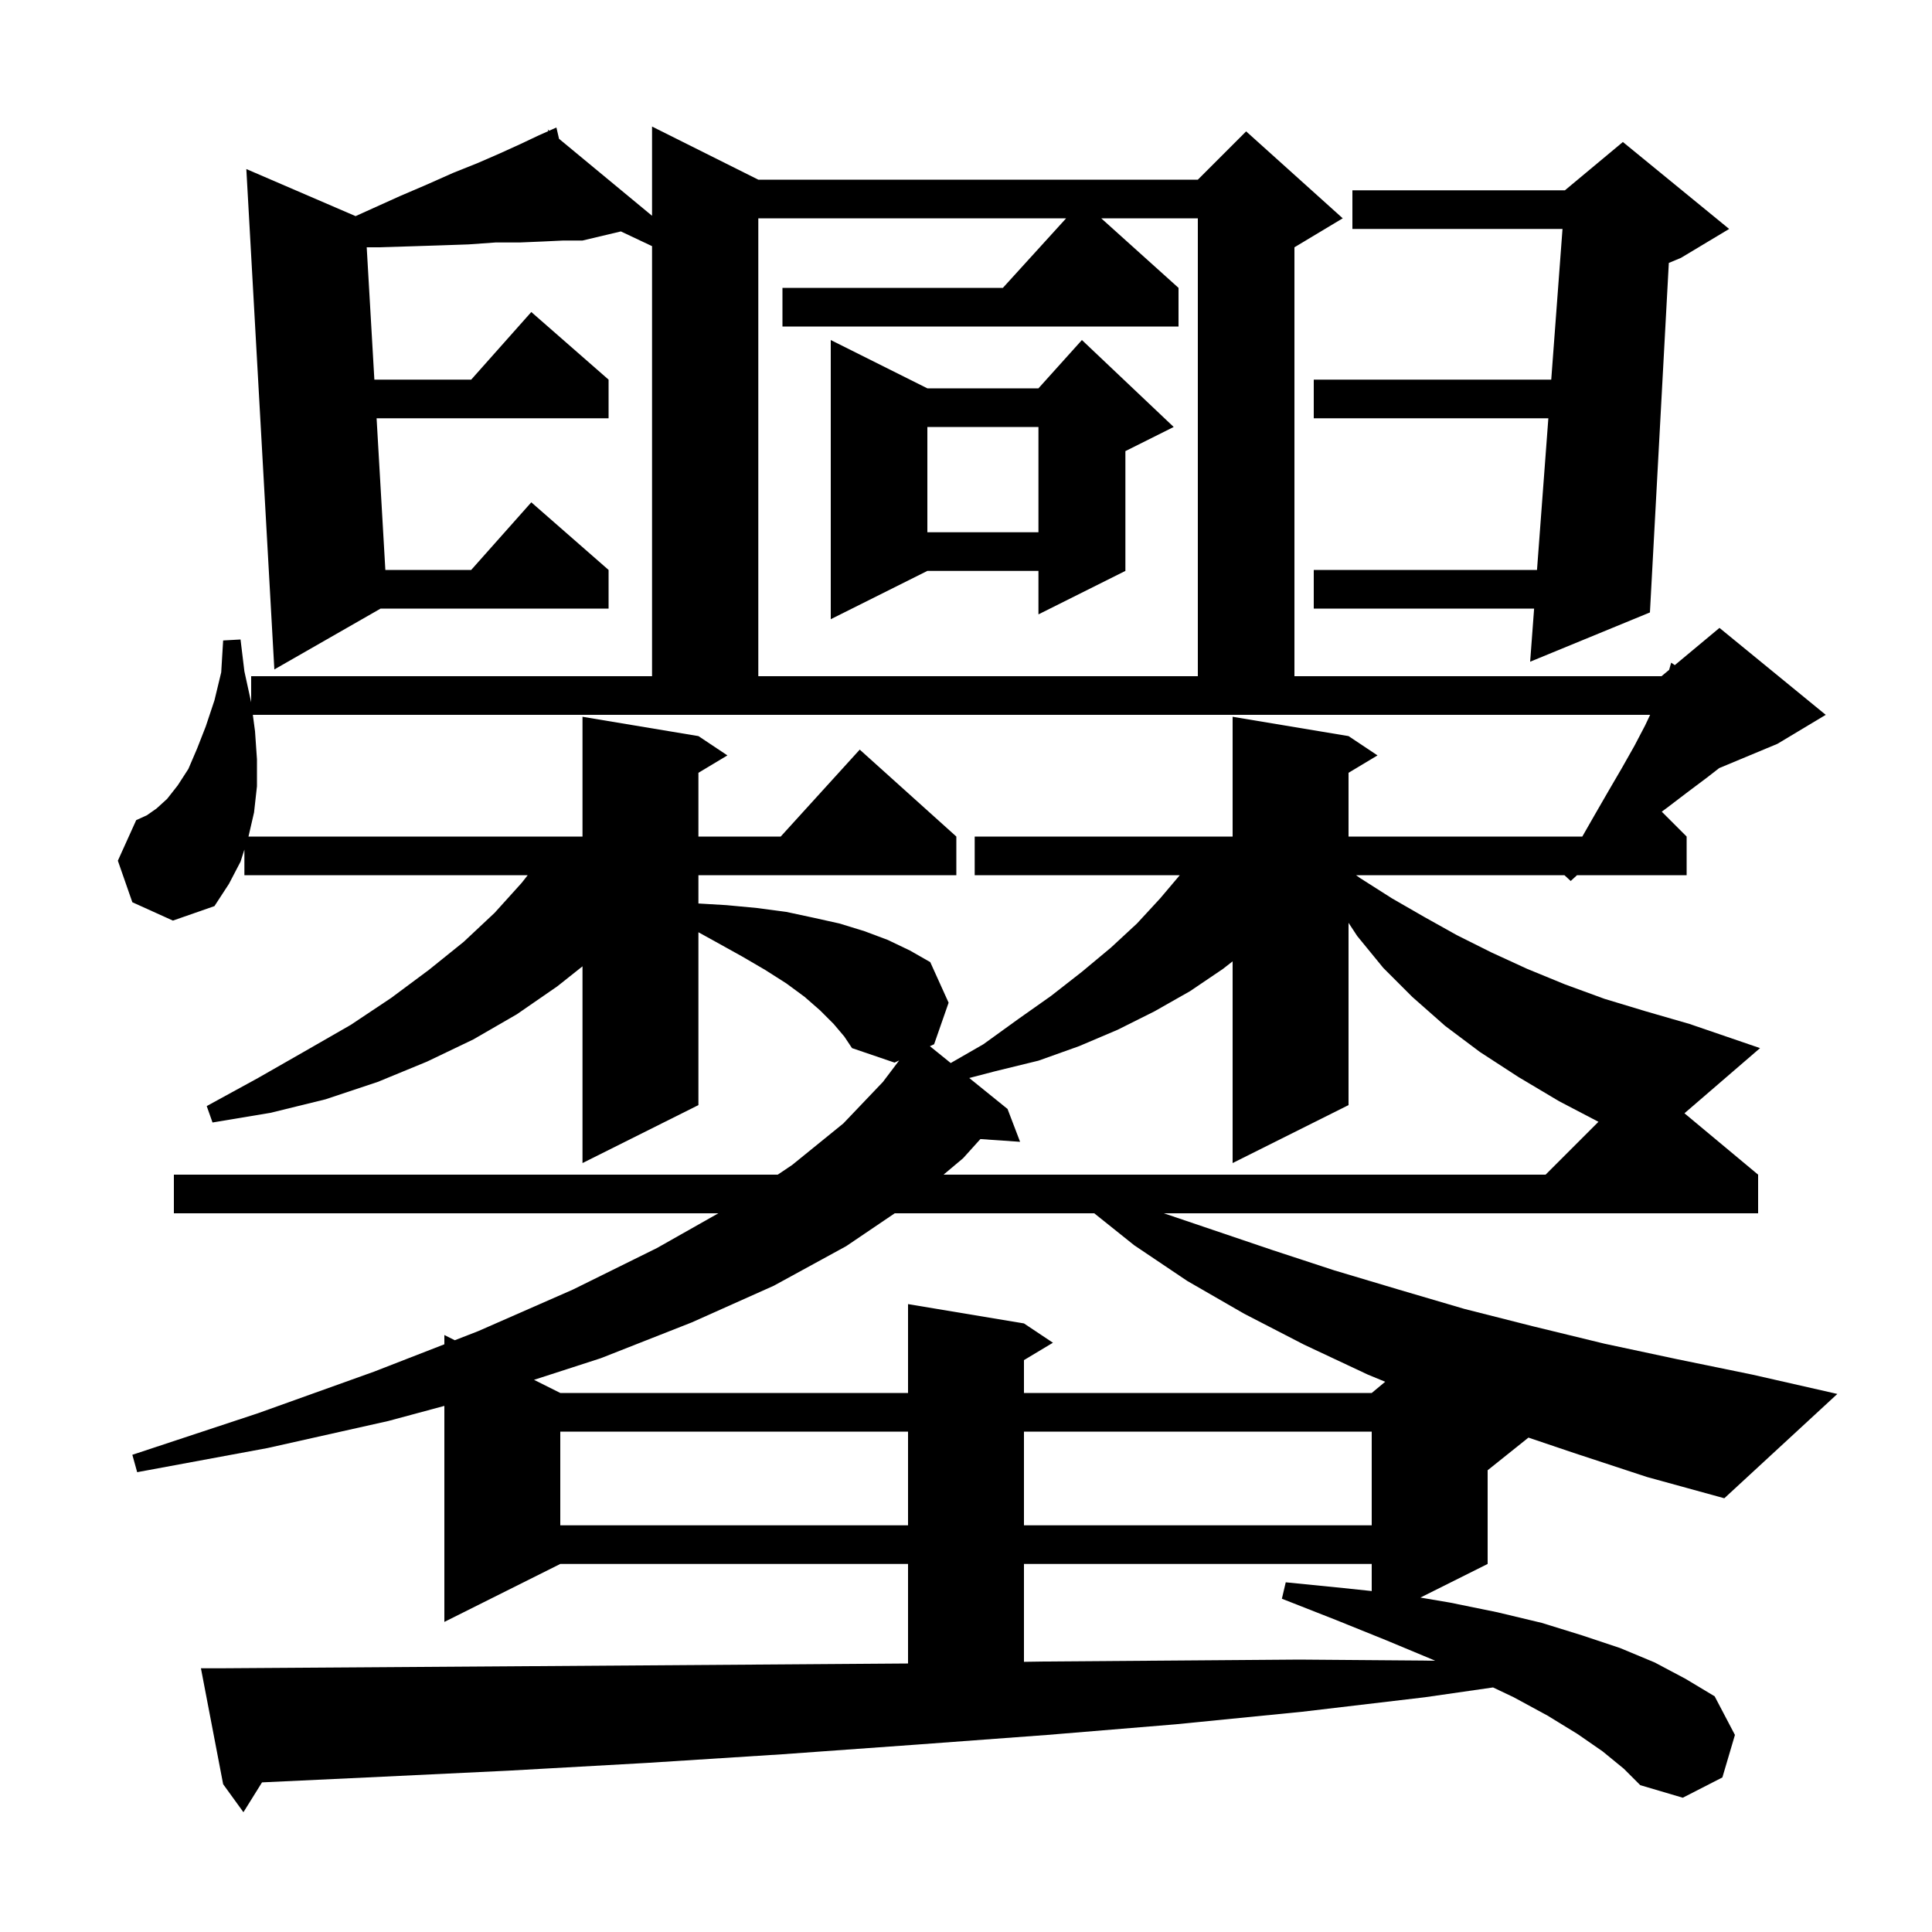 <svg xmlns="http://www.w3.org/2000/svg" xmlns:xlink="http://www.w3.org/1999/xlink" version="1.1" baseProfile="full" viewBox="0 0 200 200" width="200" height="200"><g fill="currentColor"><path d="M 162.9 150.4 L 158.224 148.82 L 154.0 152.2 L 154.0 161.9 L 147.039 165.38 L 150.1 165.9 L 155.0 166.9 L 159.6 168.0 L 163.8 169.3 L 167.7 170.6 L 171.3 172.1 L 174.5 173.8 L 177.5 175.6 L 179.6 179.6 L 178.3 184.0 L 174.2 186.1 L 169.8 184.8 L 168.1 183.1 L 165.9 181.3 L 163.3 179.5 L 160.2 177.6 L 156.7 175.7 L 154.56 174.683 L 147.5 175.7 L 134.8 177.2 L 121.7 178.5 L 108.4 179.6 L 94.9 180.6 L 81.0 181.6 L 66.9 182.5 L 52.6 183.3 L 38.0 184.0 L 27.124 184.511 L 25.2 187.6 L 23.1 184.7 L 20.8 172.7 L 22.8 172.7 L 37.7 172.6 L 52.3 172.5 L 66.6 172.4 L 80.7 172.3 L 94.0 172.204 L 94.0 161.9 L 58.0 161.9 L 46.0 167.9 L 46.0 145.537 L 40.2 147.1 L 27.7 149.9 L 14.2 152.4 L 13.7 150.6 L 26.7 146.3 L 38.7 142.0 L 46.0 139.161 L 46.0 138.2 L 47.081 138.741 L 49.5 137.8 L 59.3 133.5 L 68.0 129.2 L 74.363 125.6 L 18.0 125.6 L 18.0 121.6 L 80.512 121.6 L 82.0 120.6 L 87.3 116.3 L 91.4 112.0 L 93.081 109.777 L 92.6 110.0 L 88.2 108.5 L 87.4 107.3 L 86.3 106.0 L 84.9 104.6 L 83.3 103.2 L 81.4 101.8 L 79.2 100.4 L 76.8 99.0 L 74.1 97.5 L 72.3 96.507 L 72.3 114.4 L 60.3 120.4 L 60.3 100.033 L 57.7 102.1 L 53.5 105.0 L 49.0 107.6 L 44.2 109.9 L 39.1 112.0 L 33.7 113.8 L 28.0 115.2 L 22.0 116.2 L 21.4 114.5 L 26.7 111.6 L 31.6 108.8 L 36.3 106.1 L 40.5 103.3 L 44.4 100.4 L 48.0 97.5 L 51.2 94.5 L 54.0 91.4 L 54.629 90.6 L 25.3 90.6 L 25.3 87.95 L 24.9 89.2 L 23.7 91.5 L 22.2 93.8 L 17.9 95.3 L 13.7 93.4 L 12.2 89.1 L 14.1 84.9 L 15.2 84.4 L 16.2 83.7 L 17.3 82.7 L 18.4 81.3 L 19.5 79.6 L 20.4 77.5 L 21.3 75.2 L 22.2 72.5 L 22.9 69.6 L 23.1 66.3 L 24.9 66.2 L 25.3 69.5 L 26.0 72.7 L 26.0 70.0 L 67.5 70.0 L 67.5 25.481 L 64.273 23.957 L 60.3 24.9 L 58.3 24.9 L 56.2 25.0 L 53.8 25.1 L 51.3 25.1 L 48.5 25.3 L 45.6 25.4 L 42.5 25.5 L 39.2 25.6 L 37.962 25.6 L 38.754 39.3 L 48.778 39.3 L 55.0 32.3 L 63.0 39.3 L 63.0 43.3 L 38.985 43.3 L 39.892 59.0 L 48.778 59.0 L 55.0 52.0 L 63.0 59.0 L 63.0 63.0 L 39.401 63.0 L 28.4 69.3 L 25.5 17.5 L 36.809 22.373 L 41.4 20.3 L 44.2 19.1 L 46.9 17.9 L 49.4 16.9 L 51.7 15.9 L 53.9 14.9 L 55.8 14.0 L 56.755 13.576 L 56.7 13.4 L 56.857 13.53 L 57.6 13.2 L 57.87 14.368 L 67.5 22.338 L 67.5 13.1 L 78.5 18.6 L 124.0 18.6 L 129.0 13.6 L 139.0 22.6 L 134.0 25.6 L 134.0 70.0 L 172.0 70.0 L 172.787 69.344 L 173.0 68.6 L 173.375 68.854 L 178.0 65.0 L 189.0 74.0 L 184.0 77.0 L 177.969 79.513 L 176.7 80.5 L 174.7 82.0 L 172.6 83.6 L 172.025 84.025 L 174.6 86.6 L 174.6 90.6 L 163.252 90.6 L 162.6 91.2 L 161.95 90.6 L 140.377 90.6 L 140.8 90.9 L 144.1 93.0 L 147.4 94.9 L 150.8 96.8 L 154.4 98.6 L 158.1 100.3 L 162.0 101.9 L 166.1 103.4 L 170.4 104.7 L 174.9 106.0 L 182.2 108.5 L 174.375 115.246 L 182.0 121.6 L 182.0 125.6 L 120.481 125.6 L 131.7 129.4 L 138.1 131.5 L 144.8 133.5 L 151.6 135.5 L 158.7 137.3 L 166.1 139.1 L 173.6 140.7 L 181.4 142.3 L 190.2 144.3 L 178.5 155.1 L 170.5 152.9 Z M 106.0 161.9 L 106.0 172.031 L 108.1 172.0 L 121.4 171.9 L 134.5 171.8 L 147.3 171.9 L 148.564 171.92 L 148.3 171.8 L 143.5 169.8 L 138.3 167.7 L 132.7 165.5 L 133.1 163.8 L 139.1 164.4 L 142.0 164.705 L 142.0 161.9 Z M 58.0 148.2 L 58.0 157.9 L 94.0 157.9 L 94.0 148.2 Z M 106.0 148.2 L 106.0 157.9 L 142.0 157.9 L 142.0 148.2 Z M 92.623 125.6 L 87.6 129.0 L 80.1 133.1 L 71.6 136.9 L 62.2 140.6 L 55.281 142.84 L 58.0 144.2 L 94.0 144.2 L 94.0 135.0 L 106.0 137.0 L 109.0 139.0 L 106.0 140.8 L 106.0 144.2 L 142.0 144.2 L 143.394 143.039 L 141.6 142.3 L 135.0 139.2 L 128.8 136.0 L 122.9 132.6 L 117.4 128.9 L 113.275 125.6 Z M 139.6 114.4 L 127.6 120.4 L 127.6 99.519 L 126.6 100.3 L 123.2 102.6 L 119.5 104.7 L 115.7 106.6 L 111.7 108.3 L 107.5 109.8 L 103.0 110.9 L 100.336 111.595 L 104.3 114.8 L 105.6 118.2 L 101.489 117.916 L 99.7 119.9 L 97.674 121.6 L 160.0 121.6 L 165.472 116.128 L 161.4 114.0 L 157.2 111.5 L 153.2 108.9 L 149.6 106.2 L 146.2 103.2 L 143.2 100.2 L 140.5 96.9 L 139.6 95.53 Z M 26.173 74.0 L 26.4 75.7 L 26.6 78.6 L 26.6 81.4 L 26.3 84.1 L 25.723 86.6 L 60.3 86.6 L 60.3 74.2 L 72.3 76.2 L 75.3 78.2 L 72.3 80.0 L 72.3 86.6 L 80.818 86.6 L 89.0 77.6 L 99.0 86.6 L 99.0 90.6 L 72.3 90.6 L 72.3 93.529 L 75.2 93.7 L 78.4 94.0 L 81.4 94.4 L 84.2 95.0 L 86.9 95.6 L 89.5 96.4 L 91.9 97.3 L 94.2 98.4 L 96.3 99.6 L 98.2 103.8 L 96.7 108.1 L 96.263 108.302 L 98.418 110.045 L 101.8 108.1 L 105.4 105.5 L 108.8 103.1 L 112.0 100.6 L 115.0 98.1 L 117.7 95.6 L 120.1 93.0 L 122.131 90.6 L 100.9 90.6 L 100.9 86.6 L 127.6 86.6 L 127.6 74.2 L 139.6 76.2 L 142.6 78.2 L 139.6 80.0 L 139.6 86.6 L 163.8 86.6 L 165.0 84.5 L 166.5 81.9 L 167.9 79.5 L 169.2 77.2 L 170.3 75.1 L 170.821 74.0 Z M 114.0 22.6 L 122.0 29.8 L 122.0 33.8 L 81.0 33.8 L 81.0 29.8 L 103.818 29.8 L 110.364 22.6 L 78.5 22.6 L 78.5 70.0 L 124.0 70.0 L 124.0 22.6 Z M 179.0 23.7 L 174.0 26.7 L 172.756 27.218 L 170.8 63.4 L 158.4 68.5 L 158.811 63.0 L 136.0 63.0 L 136.0 59.0 L 159.11 59.0 L 160.285 43.3 L 136.0 43.3 L 136.0 39.3 L 160.584 39.3 L 161.75 23.7 L 140.0 23.7 L 140.0 19.7 L 162.0 19.7 L 168.0 14.7 Z M 121.5 44.2 L 116.5 46.7 L 116.5 59.1 L 107.5 63.6 L 107.5 59.1 L 96.0 59.1 L 86.0 64.1 L 86.0 35.2 L 96.0 40.2 L 107.5 40.2 L 112.0 35.2 Z M 96.0 44.2 L 96.0 55.1 L 107.5 55.1 L 107.5 44.2 Z "/></g></svg>